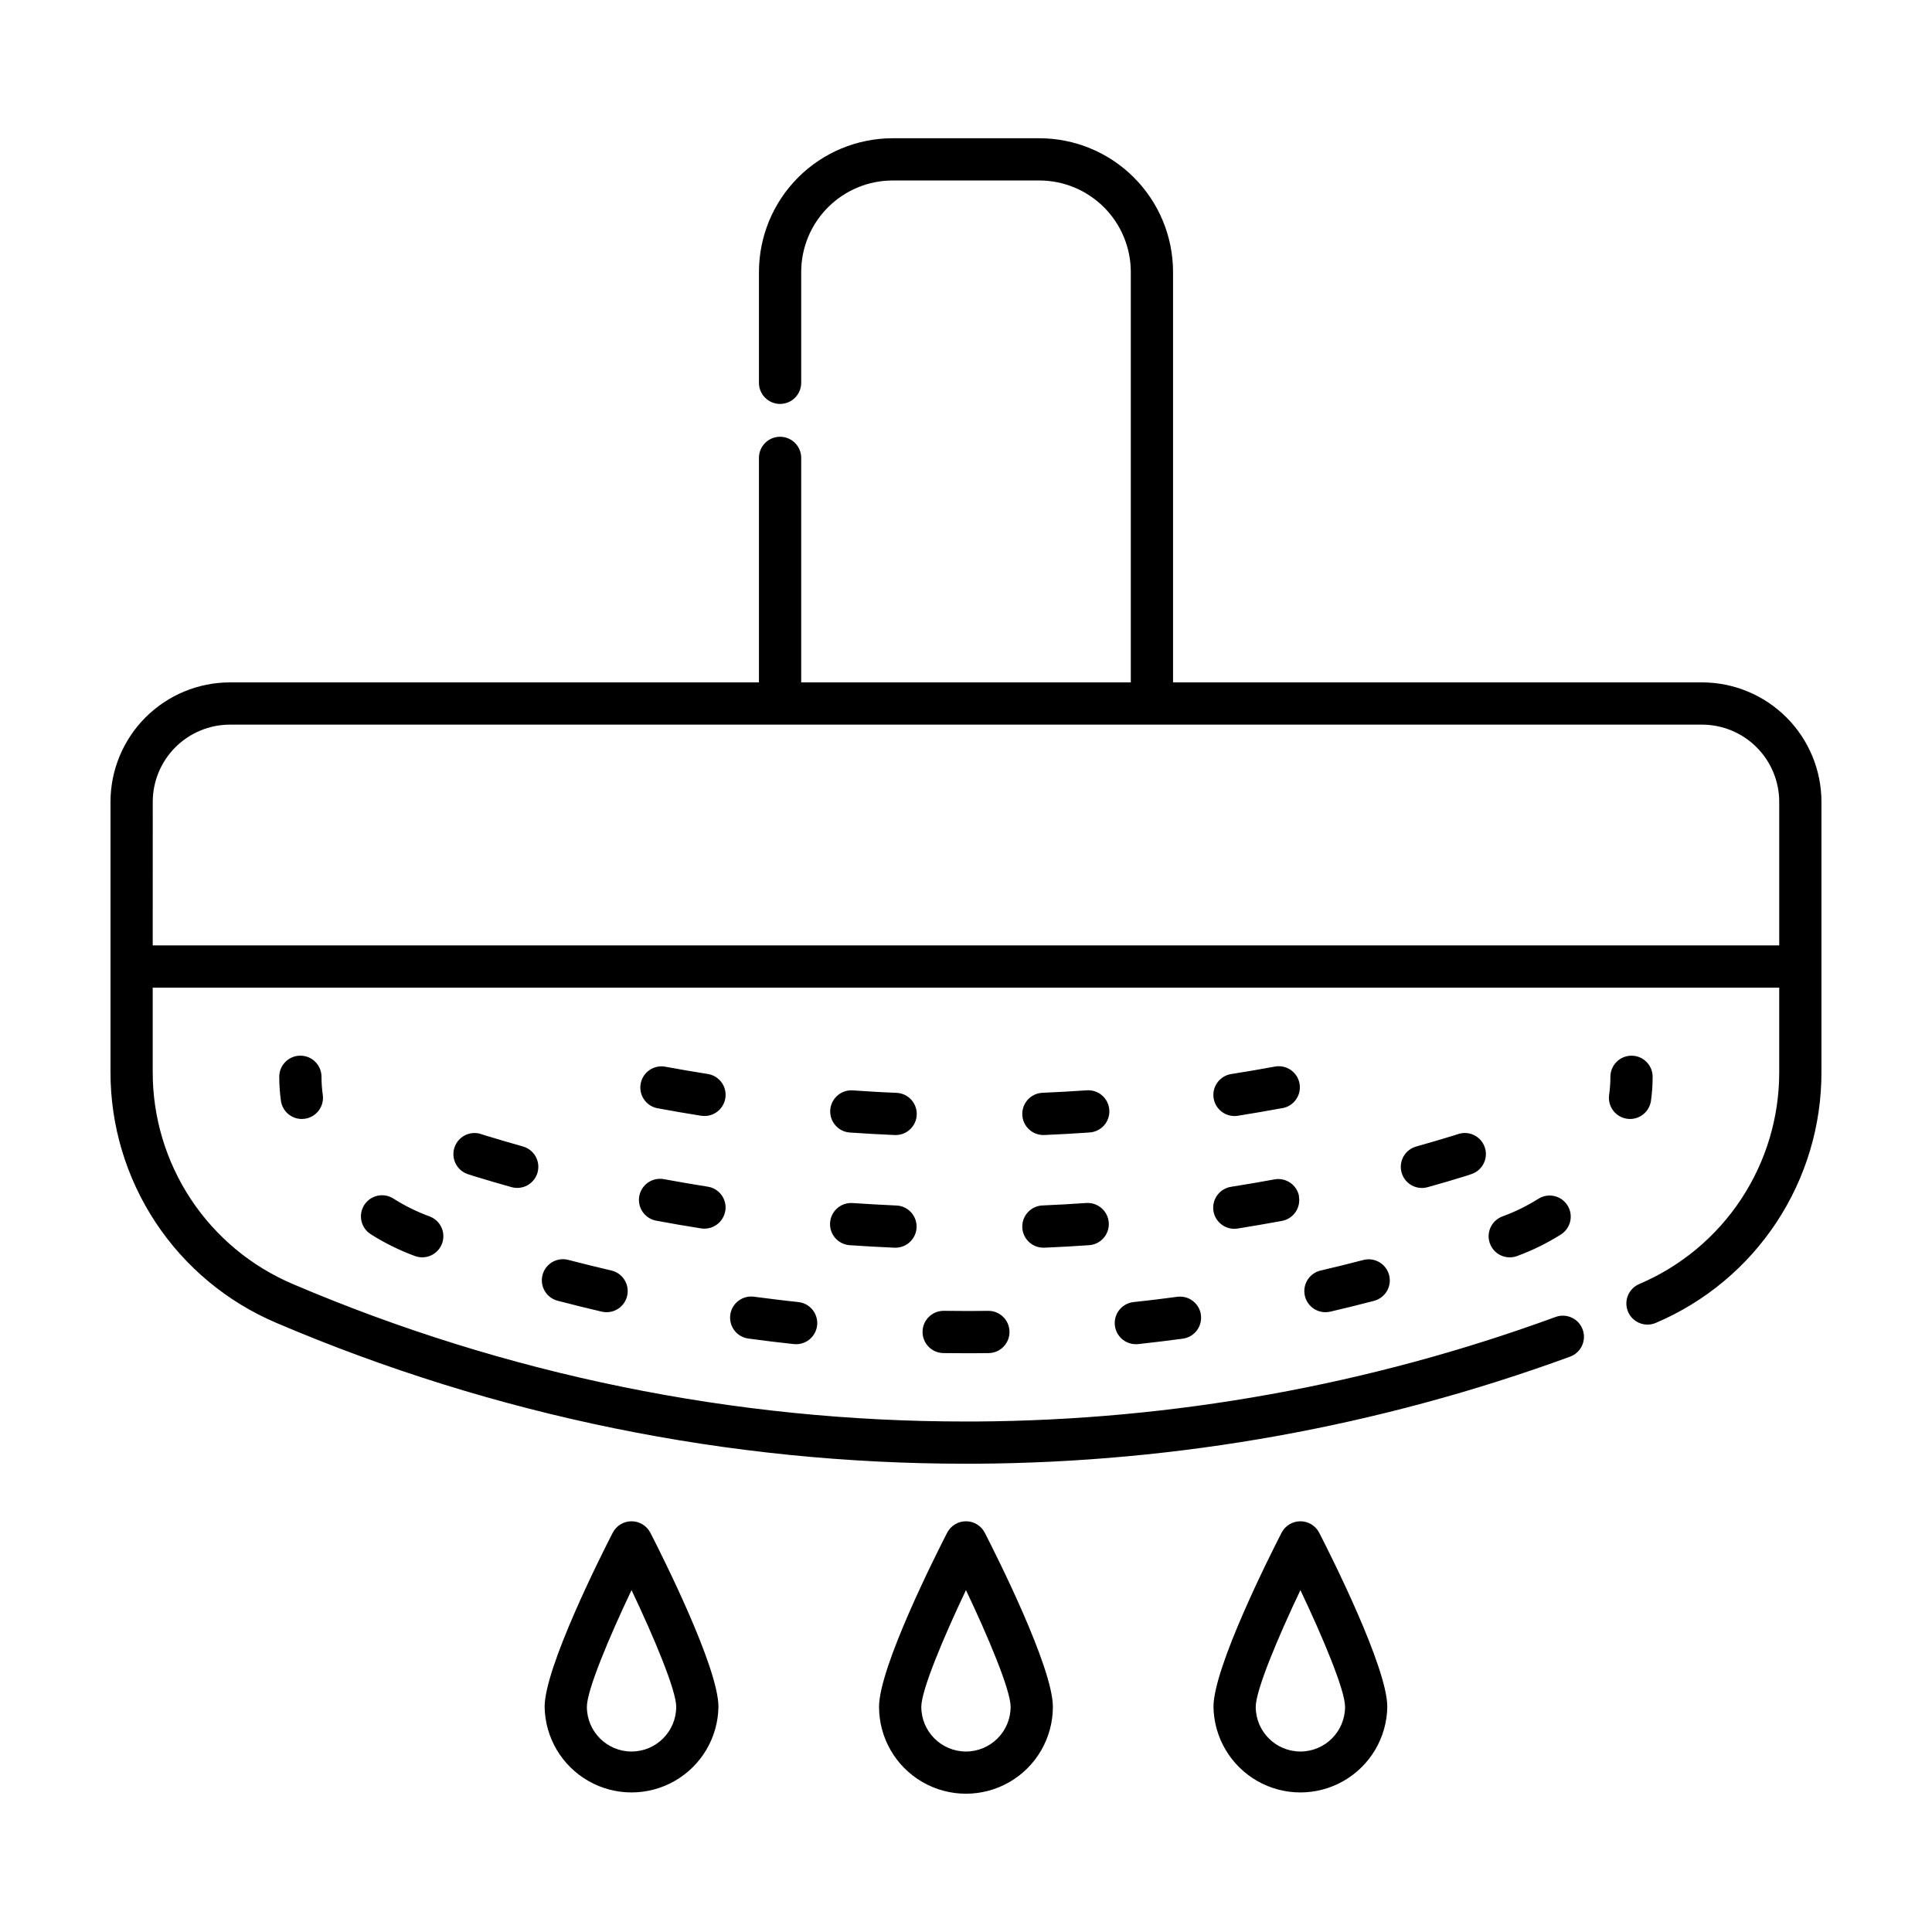 <?xml version="1.0" encoding="UTF-8"?>
<!-- Uploaded to: SVG Repo, www.svgrepo.com, Generator: SVG Repo Mixer Tools -->
<svg fill="#000000" width="800px" height="800px" version="1.1" viewBox="144 144 512 512" xmlns="http://www.w3.org/2000/svg">
 <path d="m595.06 324.84h-140.19v-108.78c-0.012-9.395-3.746-18.398-10.391-25.039-6.641-6.641-15.645-10.375-25.035-10.383h-38.887c-9.391 0.008-18.395 3.742-25.035 10.383s-10.379 15.645-10.391 25.039v29.387c0 3.09 2.504 5.598 5.598 5.598 3.09 0 5.598-2.508 5.598-5.598v-29.387c0.008-6.426 2.562-12.582 7.106-17.125 4.543-4.543 10.703-7.098 17.125-7.106h38.887c6.422 0.008 12.582 2.562 17.125 7.106 4.543 4.543 7.098 10.699 7.106 17.125v108.78h-87.348v-59.496c0-3.09-2.508-5.598-5.598-5.598-3.094 0-5.598 2.508-5.598 5.598v59.496h-140.2c-8.391 0.008-16.438 3.348-22.371 9.281-5.93 5.934-9.27 13.977-9.277 22.367v71.543c-0.031 14.188 4.125 28.07 11.945 39.906 7.82 11.84 18.961 21.105 32.02 26.645 57.762 24.648 119.91 37.344 182.71 37.32h2.469c53.797-0.289 107.14-9.887 157.66-28.375 2.906-1.059 4.402-4.273 3.344-7.18-1.059-2.902-4.273-4.398-7.176-3.34-49.312 18.051-101.38 27.426-153.89 27.707h-2.402c-61.301 0.023-121.97-12.367-178.35-36.426-11.035-4.684-20.445-12.516-27.051-22.52-6.606-10.004-10.117-21.73-10.09-33.719v-22.312h431.04v22.32-0.004c0.031 11.98-3.473 23.699-10.066 33.699s-15.988 17.832-27.012 22.523c-1.371 0.574-2.457 1.676-3.019 3.055-0.559 1.379-0.547 2.922 0.035 4.293s1.688 2.453 3.07 3.008c1.379 0.555 2.926 0.535 4.293-0.055 13.047-5.547 24.168-14.812 31.973-26.645 7.809-11.832 11.953-25.703 11.918-39.879v-71.566c-0.008-8.391-3.344-16.438-9.281-22.371-5.934-5.934-13.98-9.27-22.371-9.277zm-410.58 31.648c0.004-5.422 2.164-10.621 5.996-14.453 3.836-3.836 9.035-5.992 14.457-6h390.12c5.422 0.004 10.625 2.16 14.461 5.996 3.836 3.836 5.992 9.035 6 14.457v38.047l-431.04 0.004zm390.72 83.996c-1.473-0.207-2.801-0.988-3.695-2.172-0.891-1.188-1.277-2.68-1.07-4.152 0.223-1.586 0.336-3.191 0.336-4.793 0-3.094 2.508-5.598 5.598-5.598 3.09 0 5.598 2.504 5.598 5.598 0 2.125-0.148 4.25-0.445 6.356-0.387 2.762-2.75 4.816-5.539 4.816-0.262 0.004-0.523-0.016-0.781-0.055zm-63.074 41.422c0.379 1.438 0.168 2.965-0.582 4.246s-1.98 2.211-3.418 2.586c-3.824 1.008-7.719 1.965-11.586 2.863-0.418 0.094-0.844 0.145-1.27 0.145-2.852 0.008-5.25-2.129-5.574-4.961-0.32-2.832 1.535-5.457 4.312-6.09 3.758-0.871 7.559-1.809 11.27-2.781h0.004c2.992-0.789 6.059 1 6.844 3.992zm-49.879 10.555h0.004c0.199 1.473-0.191 2.961-1.09 4.144-0.898 1.18-2.231 1.957-3.703 2.156-3.934 0.535-7.914 1.008-11.84 1.438-0.203 0.02-0.402 0.031-0.605 0.031l0.004-0.004c-2.981 0-5.438-2.328-5.594-5.305s2.043-5.551 5.008-5.859c3.82-0.406 7.699-0.875 11.523-1.395 1.473-0.203 2.965 0.188 4.148 1.09 1.184 0.898 1.957 2.231 2.156 3.703zm-156.25-11.766c2.781 0.633 4.637 3.258 4.312 6.09-0.32 2.832-2.719 4.969-5.57 4.961-0.426 0-0.852-0.051-1.27-0.145-3.859-0.898-7.754-1.859-11.586-2.863-1.465-0.352-2.727-1.273-3.496-2.566-0.773-1.289-0.996-2.84-0.613-4.293 0.379-1.457 1.332-2.695 2.637-3.441 1.309-0.746 2.859-0.938 4.309-0.523 3.731 0.973 7.539 1.906 11.277 2.781zm99.898 10.695c3.09-0.023 5.613 2.469 5.633 5.559 0.023 3.09-2.469 5.613-5.559 5.637-1.344 0.02-2.688 0.031-4.031 0.035h-1.938c-1.996 0-3.981-0.012-5.953-0.039l-0.004-0.004c-1.484-0.008-2.902-0.609-3.945-1.664-1.043-1.059-1.625-2.484-1.613-3.969 0.02-3.094 2.543-5.582 5.633-5.562h0.074c1.926 0.023 3.859 0.035 5.805 0.039h1.891c1.309 0 2.617-0.012 3.926-0.035zm153.5-27.961c0.793 1.254 1.059 2.773 0.73 4.219-0.324 1.449-1.215 2.711-2.469 3.504-3.652 2.301-7.535 4.215-11.586 5.703-1.398 0.523-2.945 0.469-4.301-0.148-1.355-0.621-2.406-1.758-2.922-3.156-0.516-1.398-0.453-2.945 0.176-4.297 0.629-1.352 1.773-2.398 3.176-2.902 3.316-1.215 6.496-2.777 9.48-4.66 2.613-1.648 6.062-0.871 7.715 1.738zm-301.57 2.926c2.547 0.934 4.059 3.562 3.582 6.238-0.477 2.672-2.801 4.617-5.516 4.613-0.66-0.004-1.316-0.121-1.938-0.348-4.051-1.488-7.934-3.402-11.586-5.707-1.293-0.777-2.219-2.039-2.566-3.508-0.348-1.469-0.09-3.012 0.715-4.285 0.809-1.273 2.094-2.168 3.57-2.484 1.473-0.312 3.012-0.016 4.266 0.82 2.984 1.883 6.16 3.445 9.473 4.66zm97.738 22.707c2.965 0.309 5.164 2.887 5.008 5.863-0.156 2.973-2.617 5.305-5.598 5.301-0.203 0-0.402-0.012-0.605-0.031-3.918-0.418-7.898-0.902-11.836-1.438l0.004 0.004c-1.516-0.148-2.906-0.906-3.848-2.102-0.945-1.191-1.363-2.719-1.156-4.227 0.203-1.508 1.016-2.867 2.246-3.766 1.227-0.898 2.769-1.254 4.269-0.992 3.836 0.488 7.719 0.992 11.535 1.387zm-126.36-59.703c0 1.605 0.113 3.207 0.336 4.797 0.43 3.062-1.703 5.894-4.766 6.328-0.258 0.035-0.523 0.055-0.785 0.055-2.789 0-5.156-2.055-5.543-4.82-0.293-2.106-0.441-4.231-0.441-6.359 0-3.09 2.504-5.598 5.598-5.598 3.09 0 5.598 2.508 5.598 5.598zm107 35.512v0.004c-0.43 2.727-2.781 4.731-5.543 4.727-0.293 0-0.586-0.023-0.875-0.066-3.906-0.613-7.856-1.289-11.734-2.016-1.488-0.234-2.824-1.062-3.695-2.293-0.871-1.23-1.211-2.762-0.941-4.246 0.273-1.484 1.133-2.793 2.383-3.637 1.254-0.84 2.793-1.141 4.269-0.832 3.785 0.699 7.633 1.359 11.438 1.961v-0.004c1.477 0.215 2.809 1.016 3.695 2.219s1.258 2.711 1.023 4.188zm45.344-1.41v0.004c3.043 0.129 5.422 2.664 5.359 5.711-0.066 3.043-2.551 5.477-5.598 5.477h-0.246c-3.945-0.172-7.941-0.395-11.879-0.664-3.086-0.215-5.414-2.887-5.199-5.969 0.211-3.086 2.887-5.414 5.969-5.199 3.887 0.254 7.785 0.477 11.637 0.656zm106.67-2.457h-0.004c0.277 1.465-0.039 2.981-0.883 4.207-0.84 1.23-2.141 2.074-3.606 2.344-3.891 0.715-7.836 1.391-11.734 2.016-0.289 0.047-0.582 0.07-0.875 0.07-2.926 0.004-5.363-2.246-5.59-5.164-0.223-2.918 1.836-5.519 4.731-5.965 3.797-0.598 7.648-1.254 11.438-1.953l-0.004-0.004c1.461-0.281 2.977 0.027 4.207 0.863 1.234 0.832 2.086 2.125 2.363 3.586zm-205.75-13.211c1.457 0.379 2.699 1.328 3.449 2.629 0.75 1.305 0.945 2.856 0.539 4.305-0.406 1.445-1.379 2.672-2.699 3.394-1.316 0.723-2.871 0.887-4.312 0.449-3.316-0.926-6.676-1.914-9.977-2.926-0.527-0.16-1.047-0.328-1.566-0.504h0.004c-2.894-1.012-4.434-4.164-3.457-7.066 0.977-2.902 4.106-4.484 7.023-3.543l1.281 0.414c3.223 0.984 6.492 1.941 9.715 2.848zm255.02 0.262v0.004c0.98 2.93-0.598 6.098-3.527 7.082-0.504 0.172-1.008 0.332-1.512 0.504-3.269 1.008-6.637 2.016-10.012 2.941h0.004c-1.441 0.434-2.996 0.273-4.312-0.449-1.32-0.727-2.289-1.949-2.695-3.398-0.406-1.445-0.215-2.996 0.535-4.301s1.992-2.25 3.449-2.629c3.285-0.922 6.551-1.891 9.754-2.867 0.422-0.133 0.84-0.262 1.25-0.402 2.922-0.969 6.078 0.602 7.066 3.519zm-99.652 19.957c0.102 1.48-0.387 2.945-1.363 4.062-0.977 1.121-2.356 1.809-3.836 1.91-3.934 0.273-7.93 0.504-11.875 0.664h-0.246c-3.047 0-5.531-2.434-5.598-5.481-0.062-3.043 2.316-5.582 5.359-5.711 3.848-0.168 7.75-0.383 11.586-0.648h0.004c3.082-0.207 5.754 2.121 5.969 5.203zm-5.199-23.887c-3.934 0.273-7.93 0.504-11.875 0.664h-0.246v0.004c-3.047 0-5.531-2.434-5.598-5.481-0.062-3.043 2.316-5.582 5.359-5.711 3.848-0.168 7.75-0.383 11.586-0.645h0.004c1.504-0.145 3 0.328 4.152 1.305 1.152 0.977 1.859 2.379 1.961 3.887 0.105 1.504-0.406 2.988-1.414 4.113-1.008 1.129-2.426 1.797-3.934 1.859zm-45.691-4.684c-0.129 2.996-2.594 5.356-5.59 5.356h-0.246c-3.945-0.172-7.941-0.395-11.879-0.664h-0.004c-3.082-0.215-5.41-2.887-5.199-5.973 0.215-3.082 2.887-5.41 5.969-5.199 3.84 0.266 7.738 0.504 11.586 0.648l0.004 0.004c3.09 0.129 5.488 2.738 5.359 5.828zm96.828-1.77c-3.891 0.719-7.836 1.395-11.734 2.016-0.289 0.051-0.582 0.074-0.875 0.07-2.93 0.004-5.363-2.246-5.59-5.164s1.836-5.516 4.727-5.965c3.797-0.594 7.648-1.254 11.438-1.953 1.477-0.309 3.016-0.008 4.266 0.832 1.254 0.844 2.113 2.156 2.383 3.637 0.273 1.484-0.066 3.016-0.938 4.246-0.875 1.23-2.207 2.059-3.695 2.293zm-147.55-2.656v0.004c-0.426 2.727-2.781 4.734-5.543 4.731-0.293-0.004-0.586-0.027-0.875-0.07-3.906-0.613-7.856-1.289-11.734-2.016-2.934-0.656-4.828-3.516-4.285-6.477 0.539-2.961 3.324-4.961 6.301-4.539 3.785 0.699 7.633 1.359 11.438 1.961 1.477 0.219 2.805 1.02 3.688 2.223 0.883 1.207 1.246 2.711 1.012 4.188zm63.77 112.14c-2.098-0.004-4.016 1.16-4.981 3.023-3.023 5.875-18.055 35.691-18.055 46.145v-0.004c0 8.23 4.391 15.836 11.516 19.949 7.129 4.113 15.91 4.113 23.035 0s11.516-11.719 11.516-19.949c0-10.453-15.039-40.27-18.055-46.145v0.004c-0.961-1.863-2.883-3.027-4.977-3.023zm0 61.016c-6.535-0.008-11.832-5.301-11.836-11.836 0-4.43 5.918-18.5 11.836-30.938 5.914 12.438 11.836 26.512 11.836 30.938h-0.004c-0.004 6.535-5.301 11.828-11.832 11.836zm88.629-61.016c-2.098-0.004-4.019 1.16-4.984 3.023-3.023 5.875-18.051 35.691-18.051 46.145v-0.004c0.121 8.148 4.539 15.625 11.613 19.664 7.078 4.039 15.762 4.039 22.836 0 7.078-4.039 11.496-11.516 11.613-19.664 0-10.453-15.039-40.27-18.051-46.145v0.004c-0.961-1.859-2.883-3.027-4.977-3.023zm0 61.016c-6.535-0.008-11.832-5.301-11.84-11.836 0-4.43 5.926-18.5 11.84-30.938 5.914 12.438 11.836 26.512 11.836 30.938-0.012 6.535-5.305 11.828-11.836 11.836zm-177.26-61.016c-2.094-0.004-4.012 1.164-4.977 3.023-3.023 5.875-18.051 35.691-18.051 46.145v-0.004c0.121 8.148 4.535 15.625 11.613 19.664 7.074 4.039 15.758 4.039 22.836 0 7.078-4.039 11.492-11.516 11.613-19.664 0-10.453-15.039-40.27-18.051-46.145v0.004c-0.965-1.859-2.887-3.027-4.984-3.023zm0 61.016c-6.531-0.008-11.824-5.301-11.832-11.836 0-4.43 5.918-18.5 11.836-30.938 5.914 12.438 11.84 26.512 11.84 30.938h-0.004c-0.008 6.535-5.305 11.828-11.84 11.836z"/>
</svg>